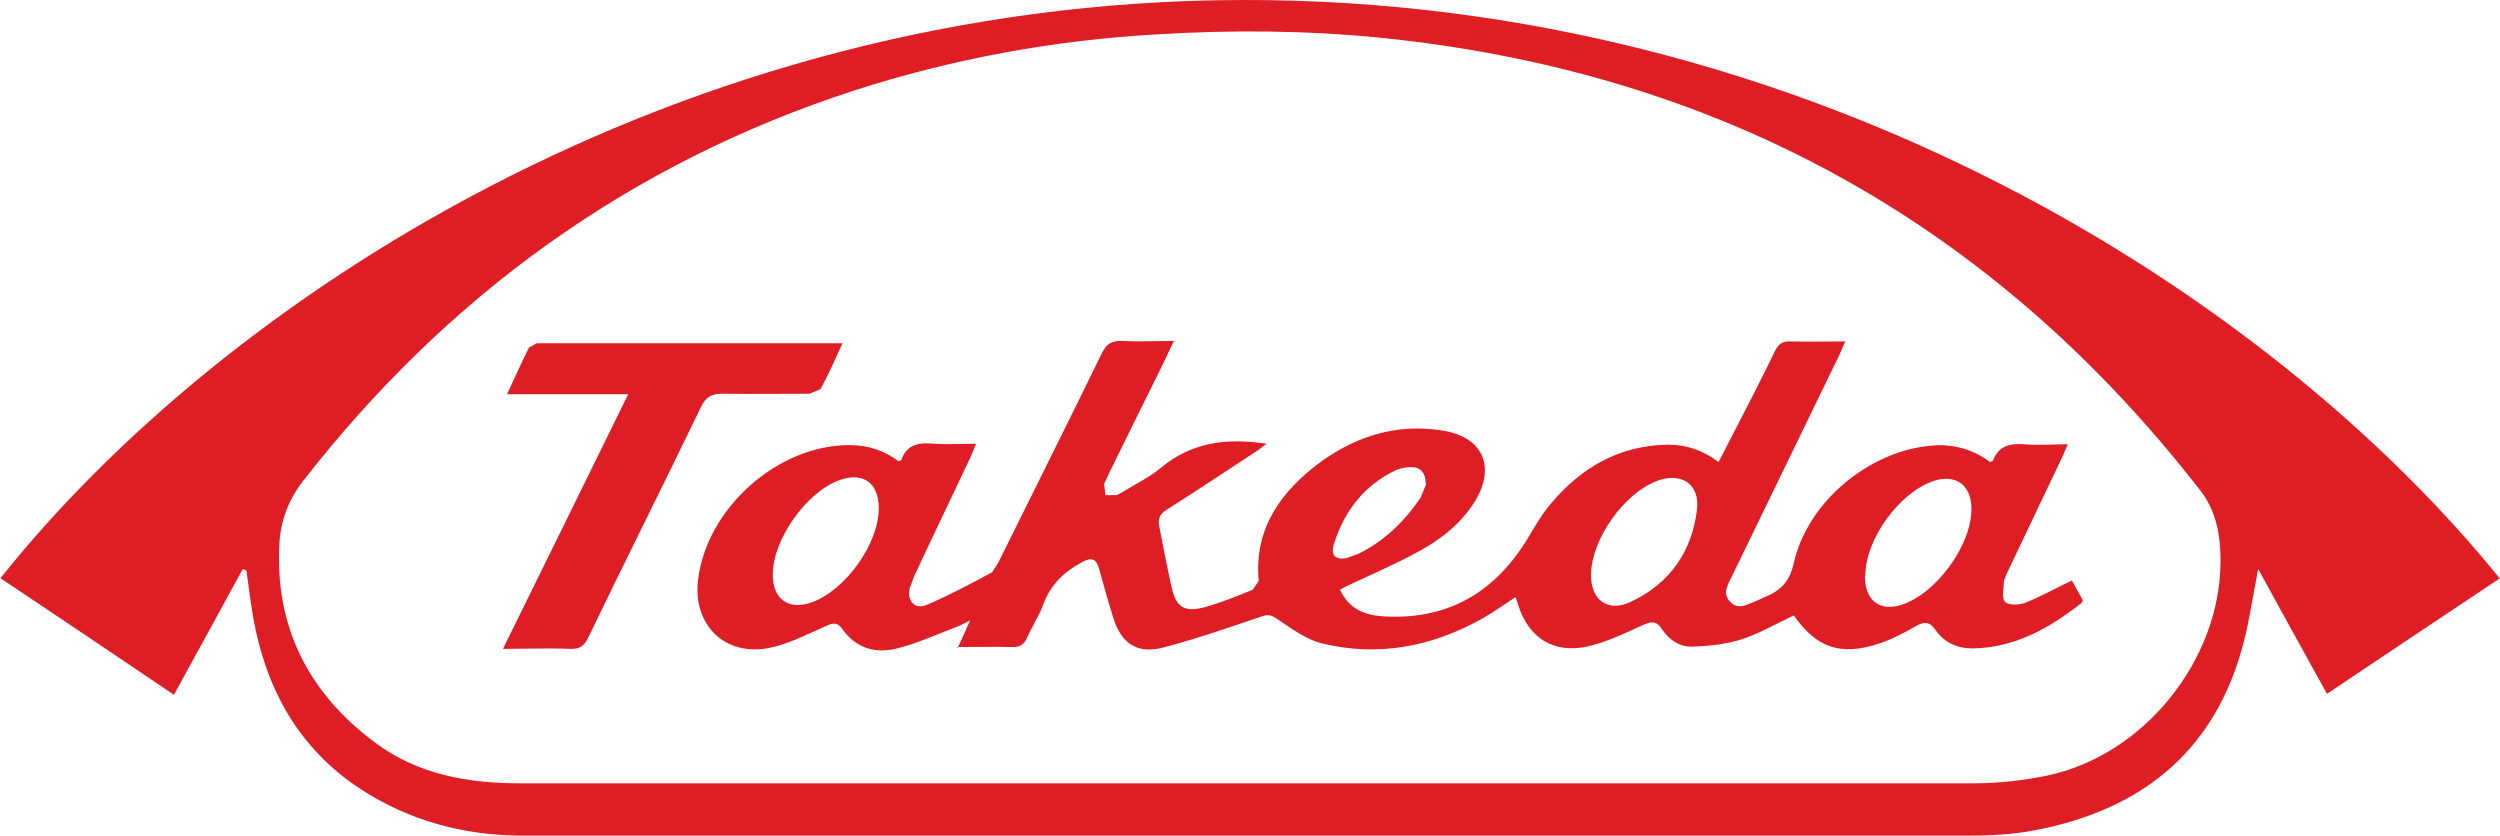 <?xml version="1.0" encoding="UTF-8"?>
<svg id="Camada_2" xmlns="http://www.w3.org/2000/svg" viewBox="0 0 54.48 18.22">
  <defs>
    <style>
      .cls-1 {
        fill: #df1d25;
      }
    </style>
  </defs>
  <g id="Camada_1-2" data-name="Camada_1">
    <g>
      <path class="cls-1" d="M54.48,12.6c-1.26.84-2.52,1.68-3.77,2.52-.5-.9-.99-1.79-1.5-2.72-.13.66-.21,1.26-.38,1.83-.66,2.23-2.24,3.43-4.47,3.86-.5.1-1.02.12-1.53.12-10.48,0-20.96,0-31.43,0-1.28,0-2.48-.32-3.55-1.02-1.34-.88-2.05-2.17-2.33-3.72-.06-.34-.1-.69-.15-1.04l-.08-.03c-.49.9-.99,1.81-1.5,2.74-1.24-.84-2.51-1.69-3.78-2.54C4.84,6.54,14.73.03,27.06,0c12.39-.03,22.43,6.45,27.41,12.6M27.18,17.07c5.27,0,10.55,0,15.83,0,.54,0,1.08-.06,1.61-.17,2.11-.45,3.77-2.52,3.77-4.68,0-.55-.09-1.08-.44-1.53C43.4,4.83,37.42,1.56,30.06.82c-1.62-.16-3.24-.17-4.87-.07-2.24.13-4.43.53-6.57,1.22-4.9,1.59-8.88,4.48-12.03,8.53-.3.39-.47.84-.5,1.32-.11,1.83.63,3.28,2.08,4.36.92.69,2.01.89,3.15.89,5.29,0,10.59,0,15.88,0"/>
      <path class="cls-1" d="M20.87,14.12c.09-.2.17-.37.27-.6-.14.07-.23.12-.32.15-.42.16-.83.35-1.27.46-.47.12-.9,0-1.2-.43-.12-.17-.24-.11-.39-.04-.39.17-.79.38-1.2.46-.96.19-1.66-.5-1.55-1.47.18-1.57,1.74-2.96,3.31-2.95.4,0,.75.12,1.06.35l.06-.02c.12-.36.4-.39.72-.36.29.02.58,0,.91,0-.05.12-.08.2-.11.27-.41.87-.83,1.74-1.24,2.62l-.1.27c-.05.28.12.46.38.35.49-.21.96-.46,1.42-.71l.14-.22c.75-1.52,1.51-3.03,2.25-4.55.1-.21.22-.28.45-.27.36.02.72,0,1.12,0-.11.23-.19.41-.28.59-.38.76-.75,1.52-1.13,2.29l-.11.24.03.24h.25s.16-.09.16-.09c.26-.16.55-.3.79-.5.68-.57,1.46-.66,2.31-.53l-.17.13c-.67.44-1.33.88-2.01,1.31-.14.09-.19.19-.16.35.09.44.17.89.27,1.33.1.45.28.56.73.44.36-.1.7-.24,1.04-.38l.13-.19c-.1-1.04.39-1.82,1.15-2.44.84-.68,1.81-1.02,2.9-.83.84.15,1.11.79.67,1.52-.3.49-.74.84-1.24,1.11-.51.28-1.05.51-1.58.76l-.13.07c.19.41.52.55.92.58,1.37.09,2.4-.47,3.13-1.63.18-.29.34-.59.56-.84.66-.78,1.48-1.25,2.53-1.27.41,0,.77.12,1.11.38.11-.22.22-.42.32-.62.31-.6.62-1.2.91-1.8.08-.16.17-.22.35-.21.38.01.76,0,1.18,0-.06.13-.09.22-.13.3-.77,1.59-1.55,3.19-2.32,4.78-.09.19-.24.4-.06.59.19.21.41.04.61-.03l.15-.07c.34-.14.54-.33.63-.74.3-1.34,1.65-2.45,3.01-2.56.46-.04.9.08,1.27.36l.06-.03c.12-.32.36-.38.67-.36.31.03.62,0,.96,0-.05.11-.08.2-.12.28-.4.84-.8,1.68-1.2,2.52l-.07.17c0,.16-.06.36.02.46.06.08.3.08.43.03.34-.13.67-.32,1.03-.49.08.14.16.29.24.43l-.03.06c-.7.55-1.46.98-2.38.99-.33,0-.61-.13-.8-.4-.13-.19-.25-.19-.44-.08-.26.15-.53.29-.81.38-.83.27-1.35.08-1.84-.62-.38.18-.74.39-1.13.52-.35.11-.72.15-1.09.16-.28.01-.51-.16-.66-.39-.12-.19-.25-.15-.43-.07-.39.18-.79.37-1.2.46-.75.16-1.29-.21-1.51-.95l-.04-.13c-.25.16-.48.33-.73.47-1.09.61-2.26.84-3.49.54-.34-.08-.66-.32-.96-.52-.13-.09-.2-.12-.35-.07-.71.24-1.42.49-2.15.68-.57.15-.92-.09-1.09-.65-.11-.35-.21-.71-.31-1.07-.06-.22-.17-.25-.37-.14-.39.21-.68.48-.84.91-.09.25-.24.47-.35.72-.07.16-.16.23-.34.22-.39-.01-.77,0-1.2,0M40.64,12.55c0,.5.28.76.73.65.79-.2,1.63-1.34,1.59-2.16-.02-.49-.36-.71-.82-.56-.75.25-1.49,1.27-1.49,2.06M19.15,11.08c0-.55-.33-.8-.85-.62-.73.26-1.46,1.3-1.46,2.06,0,.54.34.78.84.61.74-.26,1.47-1.28,1.47-2.05M34.67,12.5c-.01.57.36.86.88.61.84-.4,1.32-1.09,1.43-2,.07-.56-.34-.83-.87-.63-.72.27-1.42,1.26-1.44,2.03M31.07,10.55c0-.25-.12-.37-.31-.37-.11,0-.23.02-.33.06-.7.33-1.13.89-1.36,1.61-.08.25.03.36.28.31l.25-.09c.57-.28,1.01-.71,1.36-1.23l.12-.29Z"/>
      <path class="cls-1" d="M18.36,7.48c-.17.37-.31.69-.48,1l-.24.1c-.63,0-1.26.01-1.89,0-.24,0-.36.06-.47.28-.81,1.68-1.65,3.35-2.46,5.03-.09.19-.19.26-.4.25-.47-.02-.94,0-1.46,0,.92-1.86,1.81-3.68,2.73-5.55h-2.64c.17-.37.32-.7.48-1.02l.17-.09c2.2,0,4.4,0,6.65,0"/>
    </g>
  </g>
</svg>